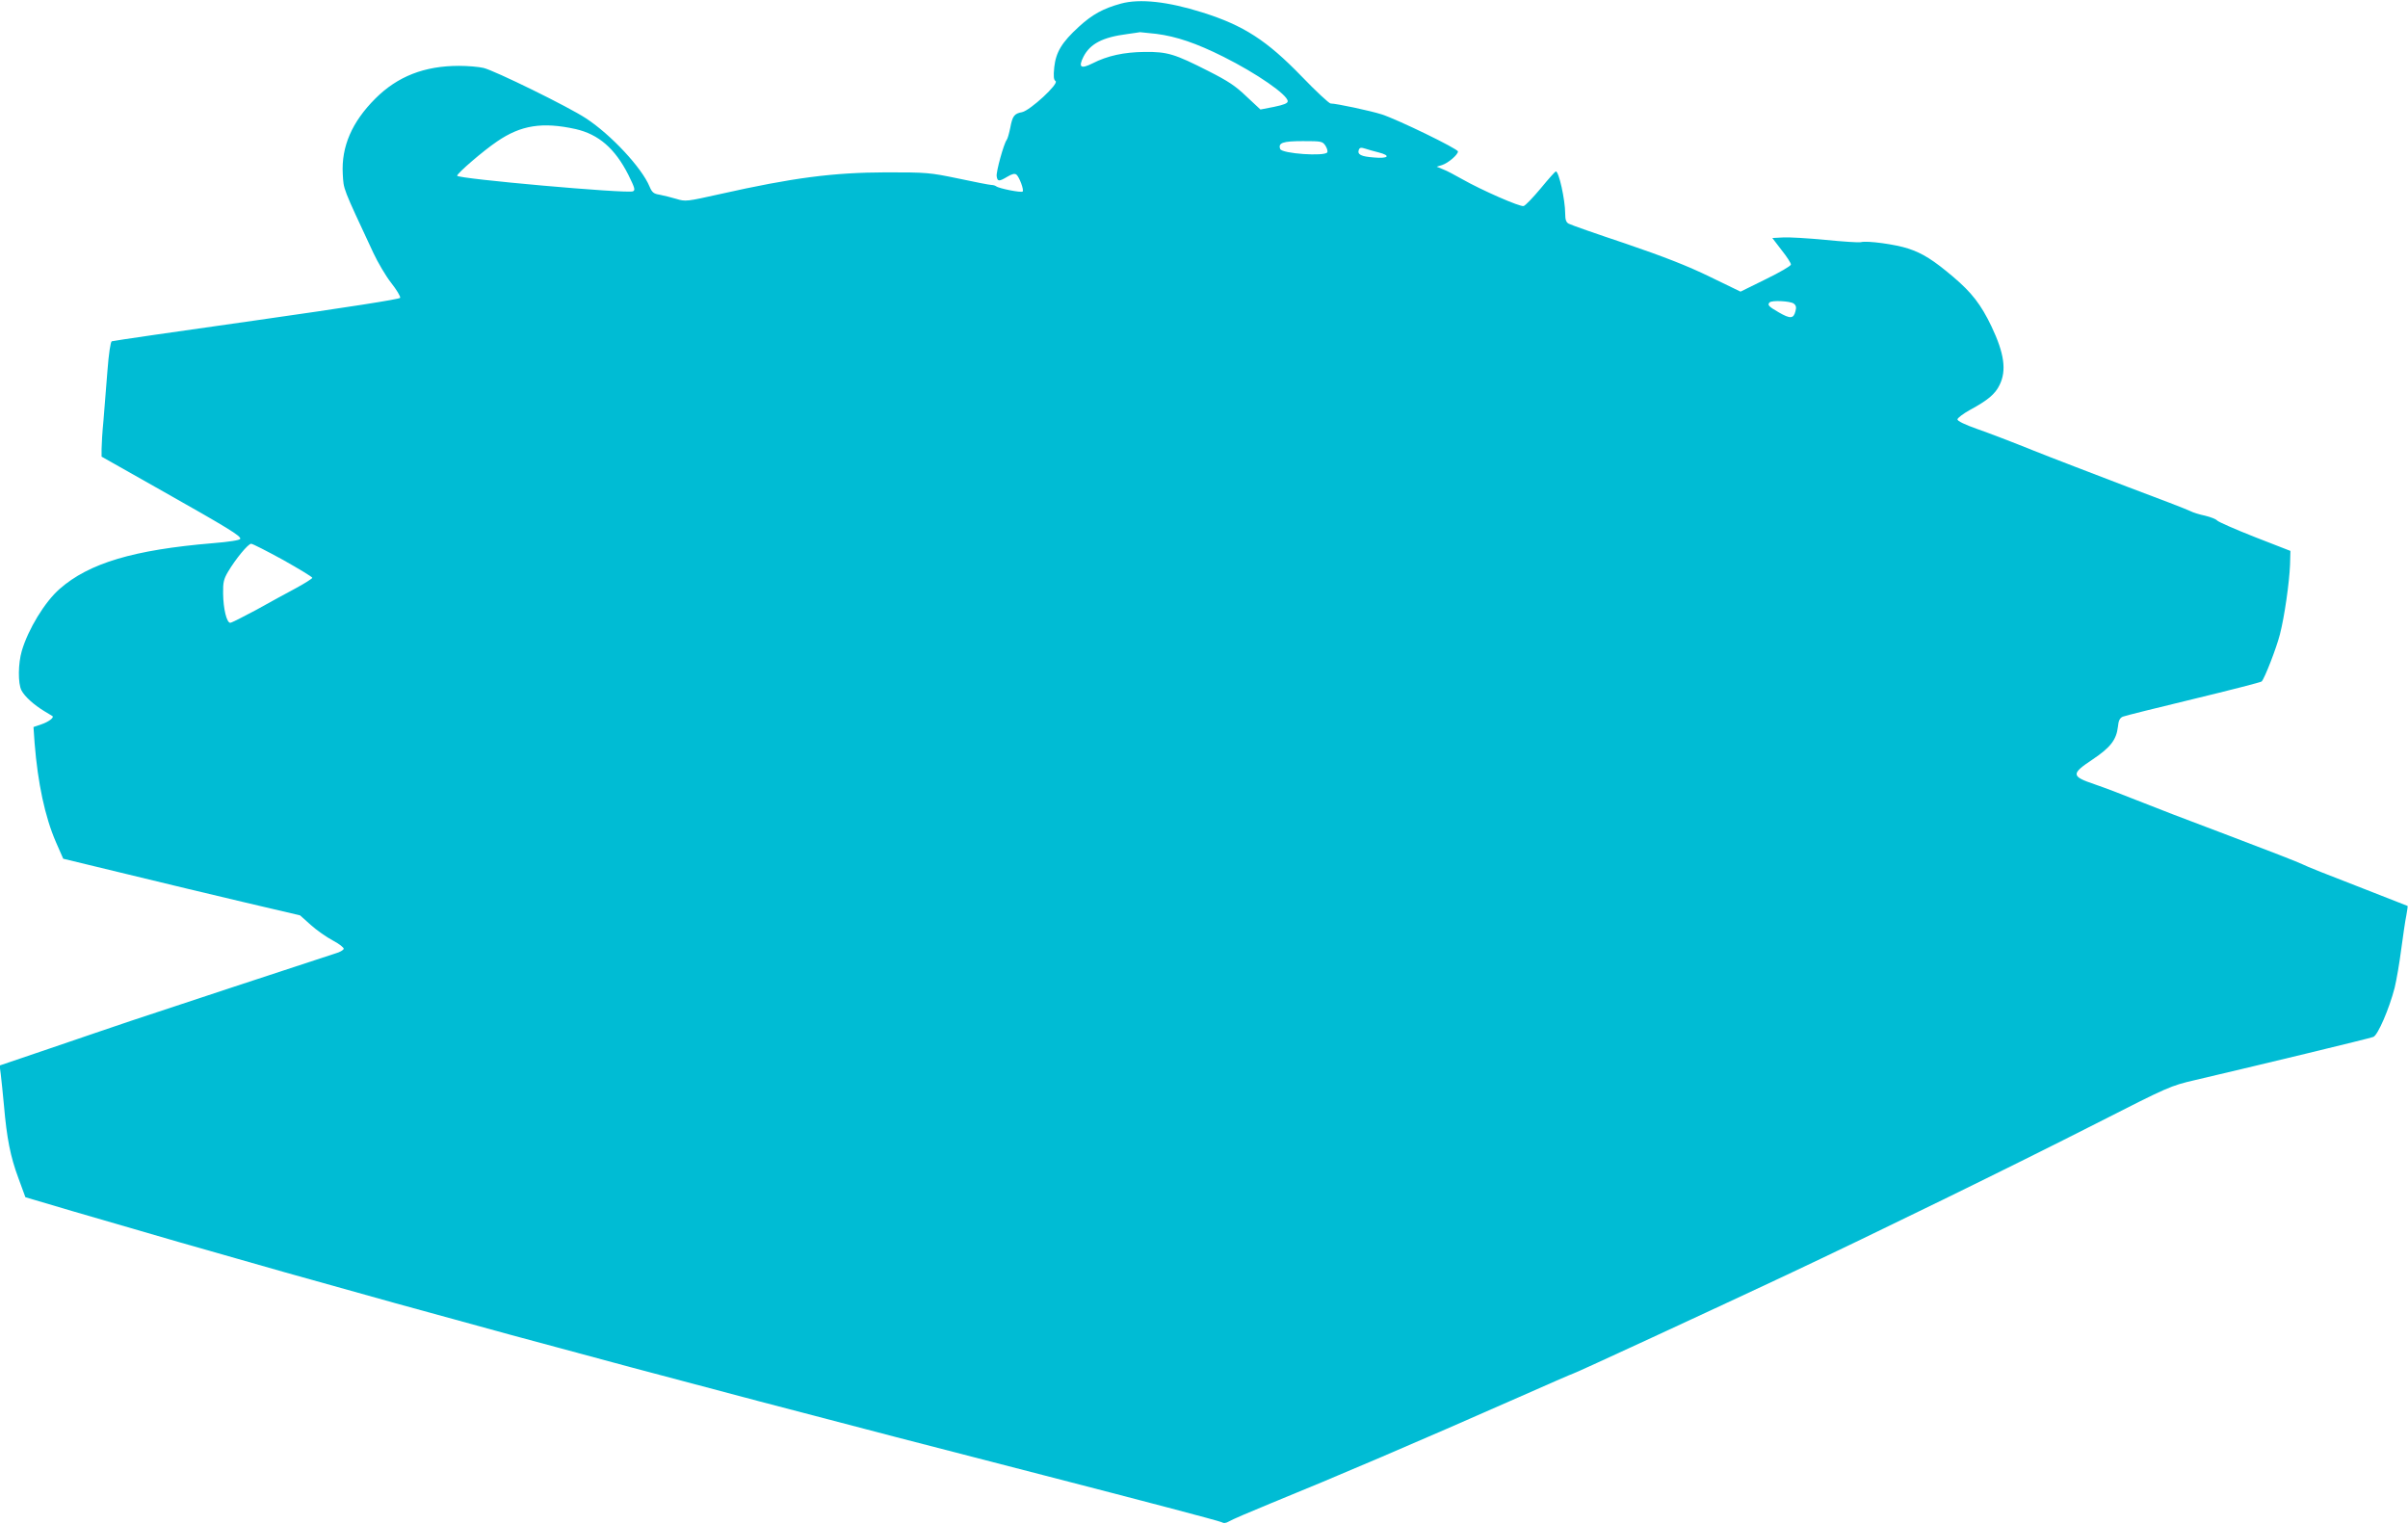 <?xml version="1.0" standalone="no"?>
<!DOCTYPE svg PUBLIC "-//W3C//DTD SVG 20010904//EN"
 "http://www.w3.org/TR/2001/REC-SVG-20010904/DTD/svg10.dtd">
<svg version="1.0" xmlns="http://www.w3.org/2000/svg"
 width="1280pt" height="810pt" viewBox="0 0 1280 810"
 preserveAspectRatio="xMidYMid meet">
<g transform="translate(0,810) scale(0.1,-0.1)"
fill="#00bcd4" stroke="none">
<path d="M5959 8081 c-95 -26 -153 -58 -224 -123 -91 -83 -122 -135 -131 -215
-5 -50 -3 -67 7 -74 20 -13 -135 -156 -178 -165 -42 -8 -51 -20 -63 -84 -6
-29 -14 -58 -19 -64 -15 -19 -57 -170 -53 -193 4 -28 12 -29 57 -2 25 15 39
18 48 11 16 -14 41 -82 33 -90 -8 -7 -126 16 -141 28 -5 4 -17 7 -25 7 -8 0
-87 15 -175 34 -154 32 -168 33 -385 33 -282 -1 -493 -28 -885 -116 -175 -39
-181 -40 -230 -25 -27 8 -67 18 -88 22 -32 5 -41 12 -54 43 -41 100 -205 276
-338 363 -92 61 -488 255 -545 268 -25 6 -83 11 -130 11 -184 0 -327 -56 -445
-174 -124 -124 -181 -255 -173 -400 5 -86 -3 -65 163 -421 23 -49 65 -121 94
-158 29 -37 51 -73 48 -80 -2 -7 -284 -51 -762 -119 -418 -59 -764 -109 -771
-112 -6 -2 -16 -64 -23 -158 -7 -84 -16 -202 -21 -263 -6 -60 -10 -129 -10
-151 l0 -41 308 -174 c365 -206 434 -248 429 -263 -2 -7 -59 -16 -146 -23
-420 -35 -658 -106 -814 -243 -79 -69 -167 -214 -201 -329 -20 -68 -21 -173
-2 -210 17 -33 66 -77 122 -111 21 -13 41 -25 43 -26 10 -8 -23 -32 -60 -44
l-41 -14 6 -86 c17 -213 55 -391 113 -525 l39 -89 339 -82 c187 -46 470 -113
630 -151 l290 -68 57 -51 c31 -28 84 -65 118 -83 34 -18 59 -38 57 -44 -2 -7
-21 -18 -43 -24 -115 -37 -952 -313 -1089 -359 -88 -30 -281 -95 -429 -146
l-268 -91 6 -46 c3 -25 11 -100 17 -166 15 -174 34 -272 77 -387 l37 -101 250
-74 c1493 -438 3000 -848 5160 -1403 512 -132 938 -244 948 -250 12 -7 23 -6
40 4 12 8 112 51 222 96 332 135 786 329 1316 563 158 70 289 127 292 127 7 0
734 336 1132 523 476 224 1200 578 1650 807 385 196 392 199 525 230 329 77
927 221 946 229 24 10 84 149 113 261 10 41 26 134 35 205 10 72 21 152 27
179 5 27 8 50 7 51 -2 1 -122 48 -268 105 -146 56 -276 108 -290 116 -14 8
-191 77 -395 154 -203 76 -426 162 -495 190 -69 28 -167 65 -217 82 -124 42
-125 55 -9 132 94 63 126 104 134 173 3 33 10 47 26 54 12 5 181 47 376 94
195 47 358 89 362 93 16 16 79 179 97 250 25 97 50 275 54 371 l2 73 -190 74
c-104 41 -195 81 -200 88 -6 7 -34 18 -63 25 -29 6 -65 17 -80 25 -15 8 -166
66 -337 130 -170 65 -395 151 -500 193 -104 42 -237 93 -295 113 -65 23 -105
42 -105 51 0 7 30 30 66 50 96 52 135 85 158 133 38 77 25 168 -43 311 -56
117 -105 180 -204 264 -104 88 -162 125 -239 150 -66 22 -218 43 -251 34 -11
-3 -96 3 -189 12 -92 9 -194 15 -225 13 l-57 -3 49 -64 c28 -35 50 -69 50 -77
0 -7 -60 -42 -134 -78 l-134 -66 -163 79 c-119 58 -242 106 -447 176 -156 52
-293 100 -303 106 -14 7 -19 21 -19 53 0 74 -34 227 -50 225 -3 0 -39 -40 -80
-90 -41 -49 -82 -92 -91 -94 -18 -6 -225 85 -327 143 -37 21 -82 45 -101 52
l-34 14 29 9 c33 11 84 55 84 72 0 14 -321 170 -405 197 -59 19 -242 58 -272
58 -8 0 -78 65 -154 144 -185 191 -308 271 -528 340 -184 58 -332 74 -432 47z
m188 -161 c107 -14 211 -49 357 -122 176 -88 341 -202 341 -236 0 -11 -20 -19
-73 -30 l-72 -14 -74 69 c-58 56 -99 83 -202 135 -181 92 -218 103 -339 102
-110 -1 -198 -20 -278 -61 -62 -31 -76 -21 -48 35 36 70 102 104 233 121 34 5
65 9 68 10 3 0 42 -4 87 -9z m-3087 -506 c122 -28 209 -103 280 -243 35 -71
38 -82 24 -88 -34 -13 -934 67 -934 83 0 13 138 132 212 182 127 87 241 105
418 66z m3986 -89 c8 -13 13 -29 9 -35 -14 -22 -240 -7 -250 18 -12 33 14 42
121 42 99 0 104 -1 120 -25z m282 -35 c67 -17 53 -34 -24 -27 -70 5 -90 16
-81 41 5 12 12 13 34 6 15 -5 47 -14 71 -20z m2206 -803 c13 -9 16 -20 10 -41
-10 -40 -27 -42 -89 -6 -54 31 -62 40 -48 53 11 12 109 7 127 -6z m-8029
-1363 c85 -48 155 -90 155 -95 0 -4 -39 -29 -87 -55 -49 -26 -144 -78 -212
-116 -69 -37 -130 -68 -137 -68 -19 0 -37 74 -38 155 -1 59 3 77 26 116 41 69
107 149 123 149 8 0 84 -39 170 -86z"/>
</g>
</svg>
